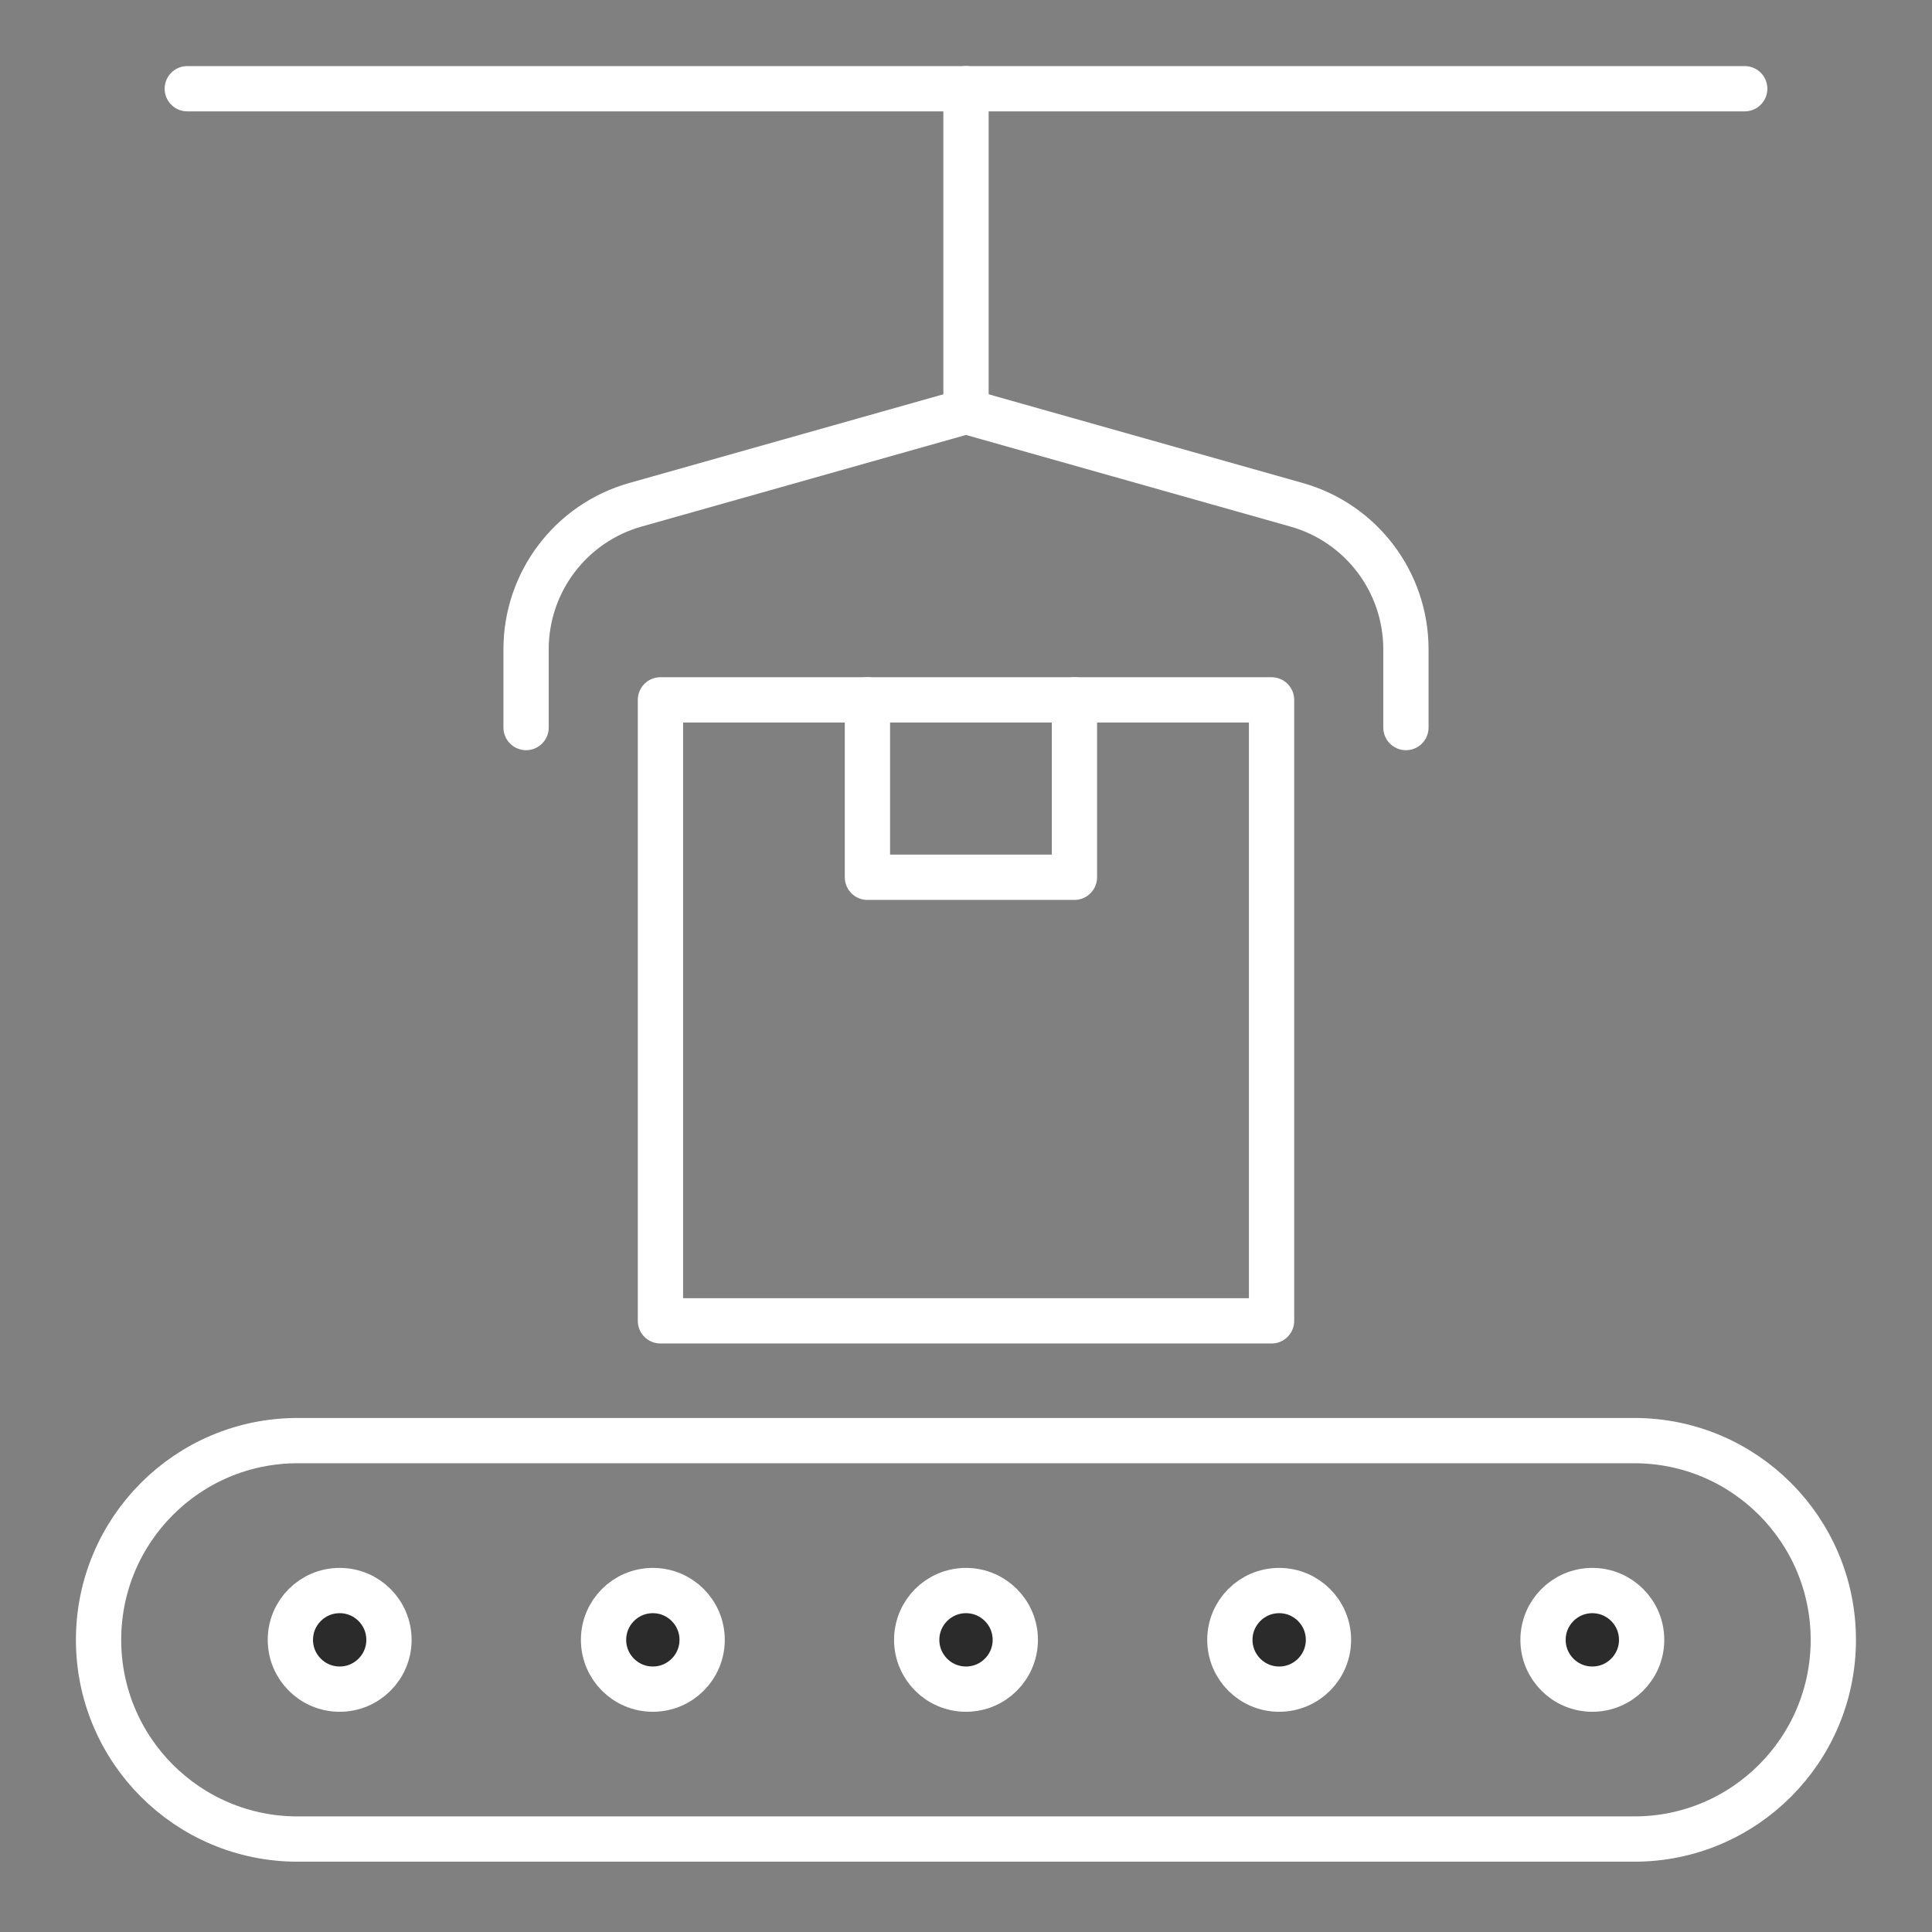 <?xml version="1.0" encoding="UTF-8"?> <svg xmlns="http://www.w3.org/2000/svg" width="64" height="64" viewBox="0 0 64 64" fill="none"><rect x="0" y="0" width="64" height="64" fill="#808080" stroke="none"/><path d="M54.142 47.722H9.858C6.217 47.722 3.265 50.678 3.265 54.322C3.265 57.966 6.217 60.921 9.858 60.921H54.139C57.78 60.921 60.731 57.966 60.731 54.322C60.731 50.678 57.78 47.722 54.139 47.722H54.142Z" stroke="white" stroke-width="1.5" stroke-linecap="round" stroke-linejoin="round"></path><circle cx="11.252" cy="54.322" r="1.633" fill="#2B2B2B" stroke="white" stroke-width="1.5" stroke-linecap="round" stroke-linejoin="round"></circle><circle cx="21.626" cy="54.322" r="1.633" fill="#2B2B2B" stroke="white" stroke-width="1.5" stroke-linecap="round" stroke-linejoin="round"></circle><circle cx="32" cy="54.322" r="1.633" fill="#2B2B2B" stroke="white" stroke-width="1.5" stroke-linecap="round" stroke-linejoin="round"></circle><circle cx="42.374" cy="54.322" r="1.633" fill="#2B2B2B" stroke="white" stroke-width="1.5" stroke-linecap="round" stroke-linejoin="round"></circle><circle cx="52.748" cy="54.322" r="1.633" fill="#2B2B2B" stroke="white" stroke-width="1.5" stroke-linecap="round" stroke-linejoin="round"></circle><path d="M42.122 23.184H21.878V43.755H42.122V23.184Z" stroke="white" stroke-width="1.5" stroke-linecap="round" stroke-linejoin="round"></path><path d="M35.592 23.184V29.061H28.735V23.184" stroke="white" stroke-width="1.5" stroke-linecap="round" stroke-linejoin="round"></path><path d="M17.427 24.101V21.509C17.427 19.282 18.906 17.326 21.048 16.722L32 13.629L42.952 16.722C45.094 17.326 46.573 19.282 46.573 21.509V24.101" stroke="white" stroke-width="1.5" stroke-linecap="round" stroke-linejoin="round"></path><path d="M32 2.939V13.629" stroke="white" stroke-width="1.5" stroke-linecap="round" stroke-linejoin="round"></path><path d="M6.204 2.939H57.796" stroke="white" stroke-width="1.5" stroke-linecap="round" stroke-linejoin="round"></path></svg> 